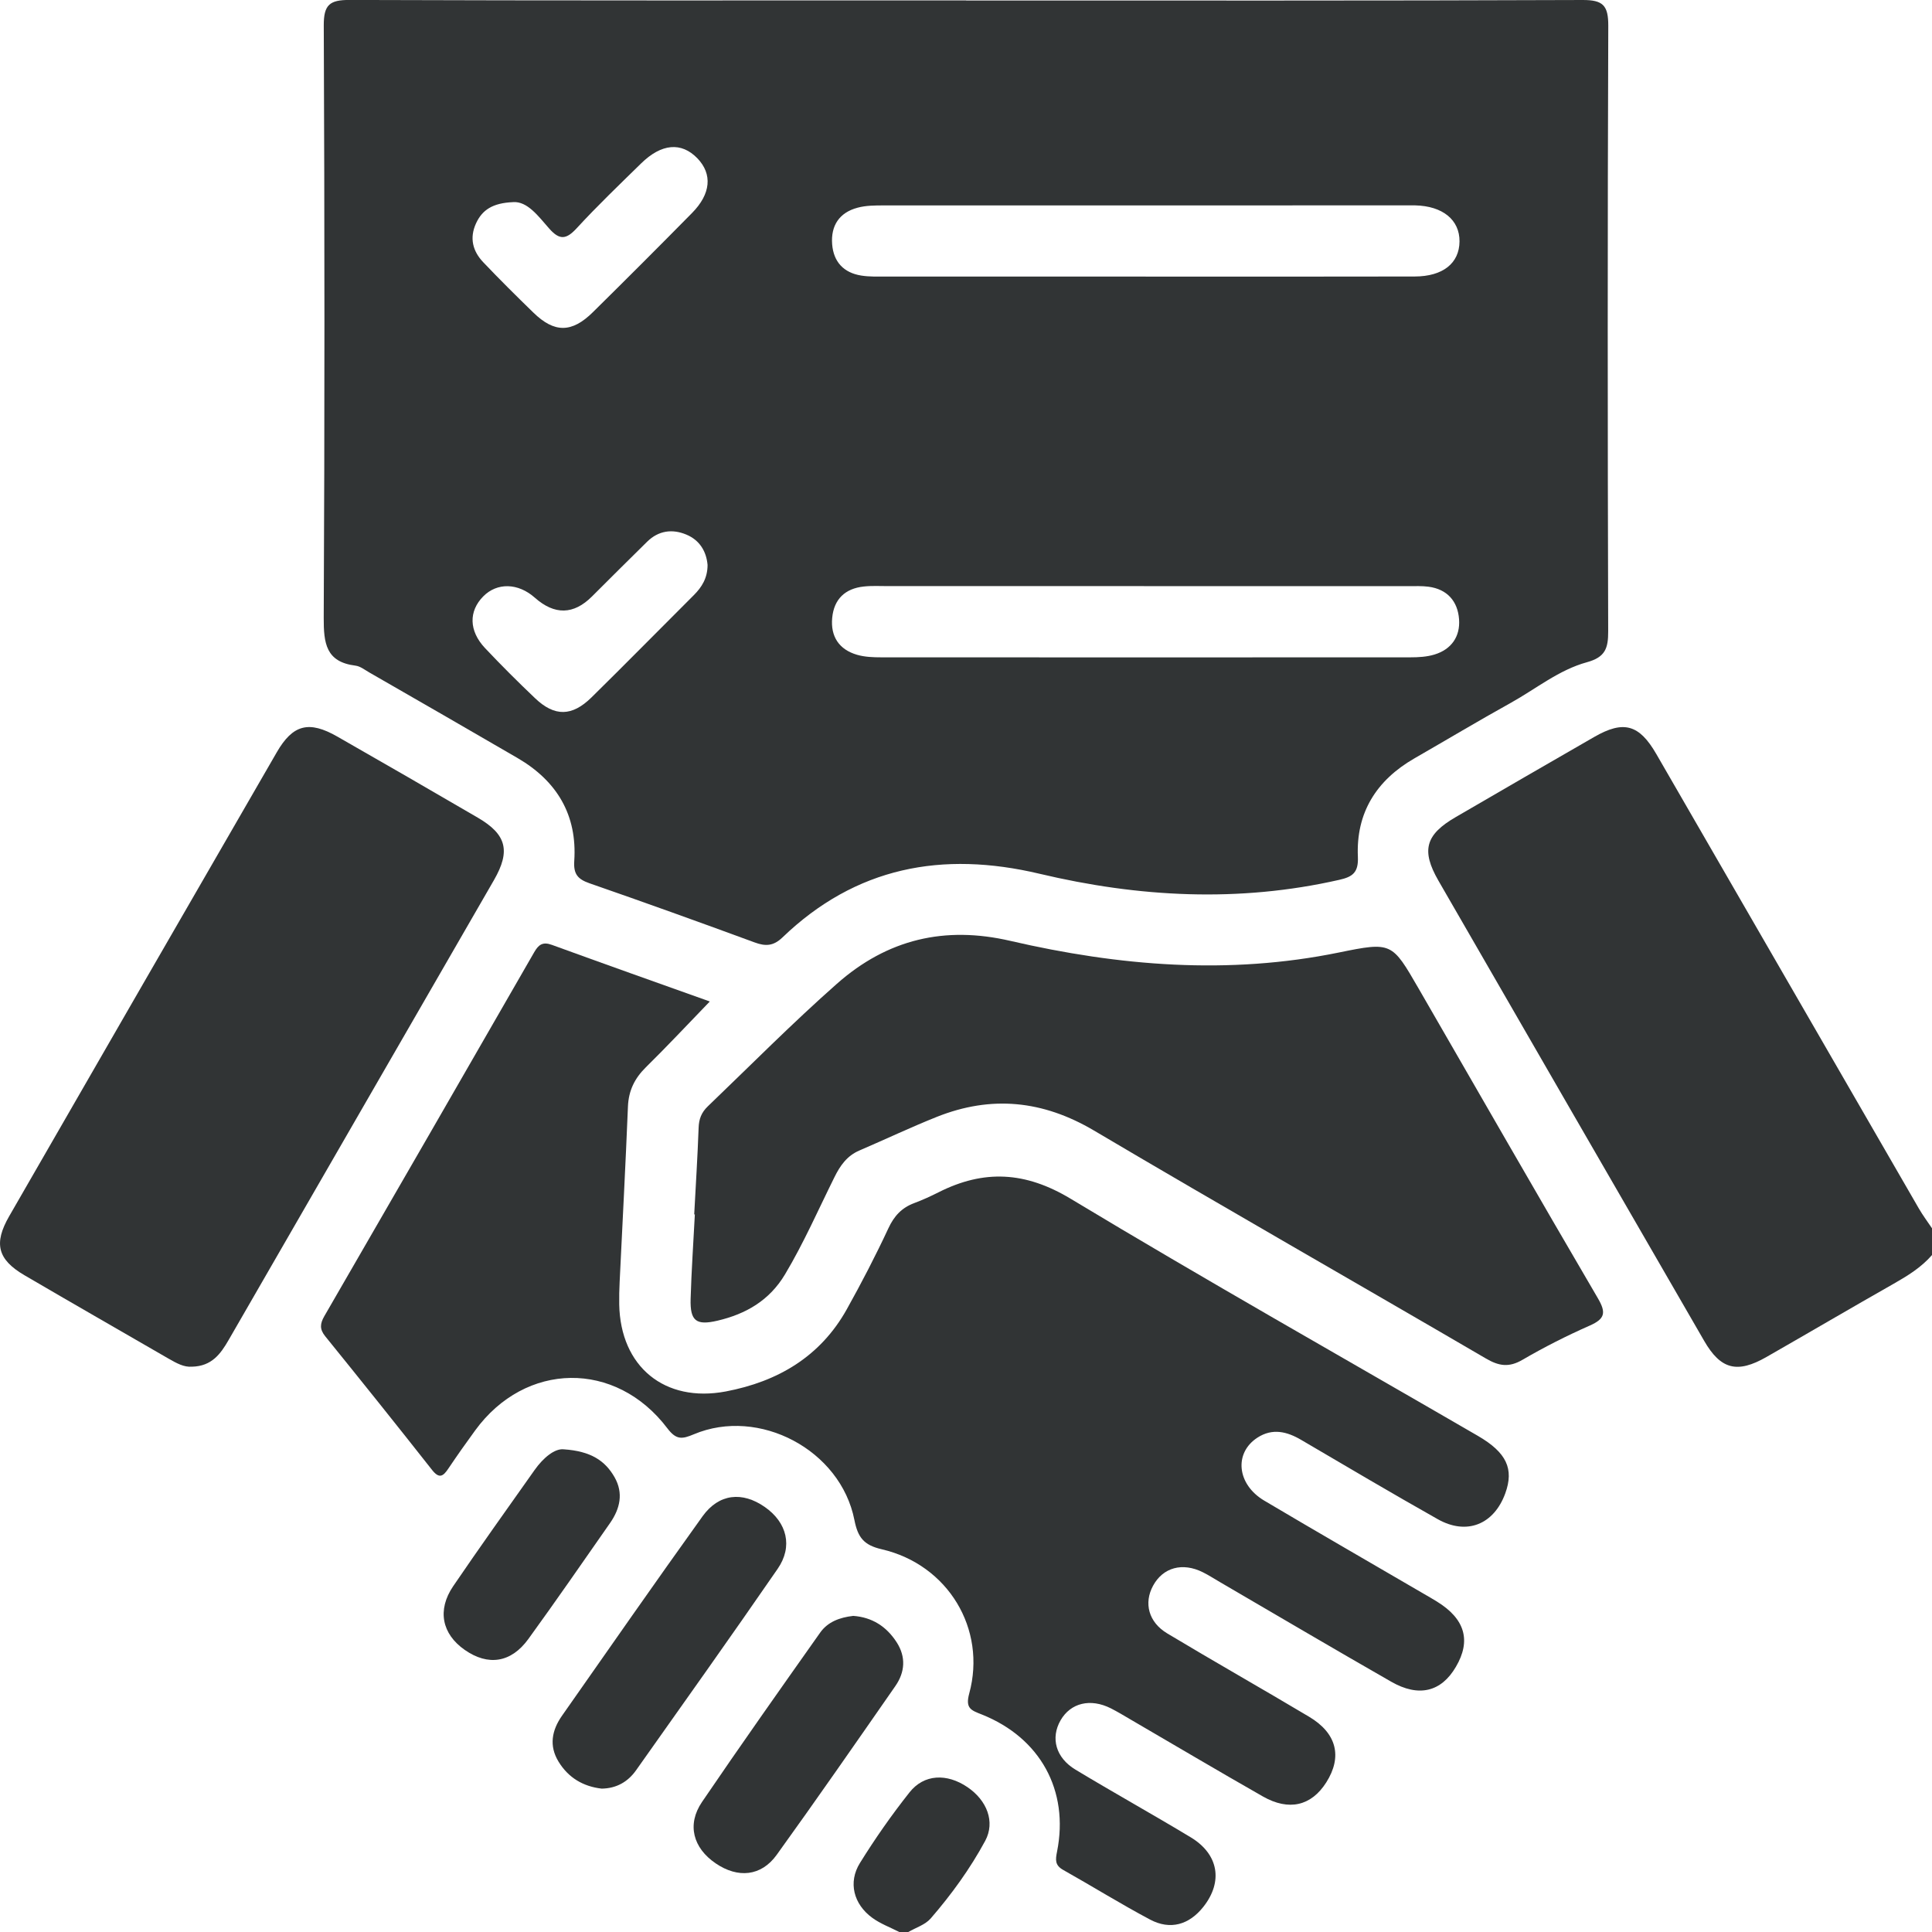 <svg width="43" height="43" viewBox="0 0 43 43" fill="none" xmlns="http://www.w3.org/2000/svg">
<g clip-path="url(#clip0_359_2323)">
<path d="M43 27.933C42.762 28.208 42.459 28.394 42.145 28.573C41.199 29.11 40.26 29.662 39.316 30.202C38.665 30.575 38.297 30.481 37.929 29.843C35.956 26.43 33.984 23.016 32.015 19.601C31.627 18.928 31.725 18.576 32.401 18.185C33.427 17.589 34.454 16.992 35.484 16.401C36.135 16.027 36.483 16.122 36.864 16.782C38.812 20.152 40.758 23.524 42.706 26.895C42.795 27.049 42.902 27.192 43.001 27.339V27.934L43 27.933Z" fill="#313435"/>
<path d="M20.015 43C19.814 42.897 19.596 42.817 19.415 42.685C18.998 42.382 18.872 41.895 19.139 41.465C19.476 40.922 19.846 40.393 20.243 39.892C20.566 39.484 21.073 39.465 21.531 39.775C21.967 40.07 22.154 40.548 21.928 40.97C21.592 41.592 21.175 42.167 20.712 42.701C20.59 42.84 20.383 42.903 20.214 43.001H20.015V43Z" fill="#313435"/>
<path d="M21.504 0.011C26.077 0.011 30.65 0.018 35.223 4.3692e-05C35.679 -0.002 35.796 0.122 35.795 0.574C35.778 5.067 35.78 9.56 35.793 14.053C35.794 14.428 35.729 14.627 35.32 14.739C34.697 14.909 34.185 15.332 33.624 15.644C32.903 16.044 32.195 16.468 31.48 16.879C30.634 17.366 30.178 18.09 30.222 19.071C30.237 19.418 30.107 19.515 29.809 19.582C27.572 20.091 25.344 19.971 23.137 19.447C20.969 18.933 19.046 19.296 17.413 20.866C17.215 21.056 17.039 21.066 16.795 20.975C15.574 20.526 14.348 20.085 13.118 19.658C12.858 19.567 12.762 19.453 12.781 19.164C12.85 18.141 12.397 17.383 11.52 16.872C10.423 16.233 9.322 15.601 8.22 14.967C8.12 14.91 8.019 14.828 7.911 14.815C7.252 14.733 7.203 14.315 7.205 13.749C7.227 9.356 7.225 4.962 7.206 0.567C7.204 0.105 7.337 -0.003 7.784 -0.001C12.357 0.015 16.93 0.009 21.503 0.009L21.504 0.011ZM25.459 13.045C23.562 13.045 21.666 13.045 19.769 13.045C19.587 13.045 19.405 13.034 19.225 13.054C18.81 13.098 18.561 13.335 18.522 13.752C18.483 14.166 18.675 14.458 19.077 14.574C19.247 14.623 19.434 14.63 19.614 14.63C23.54 14.632 27.464 14.632 31.39 14.63C31.568 14.63 31.756 14.62 31.926 14.568C32.303 14.454 32.502 14.167 32.474 13.784C32.445 13.383 32.212 13.113 31.792 13.058C31.646 13.039 31.496 13.046 31.347 13.046C29.385 13.046 27.421 13.046 25.459 13.046V13.045ZM25.499 6.156C27.494 6.156 29.49 6.159 31.485 6.154C32.115 6.153 32.48 5.858 32.484 5.374C32.488 4.893 32.109 4.585 31.497 4.571C31.431 4.569 31.365 4.571 31.299 4.571C27.424 4.571 23.549 4.571 19.674 4.572C19.477 4.572 19.274 4.572 19.086 4.623C18.681 4.731 18.489 5.021 18.521 5.436C18.552 5.83 18.779 6.071 19.168 6.133C19.346 6.162 19.53 6.155 19.712 6.155C21.641 6.156 23.57 6.155 25.5 6.155L25.499 6.156ZM11.418 4.499C10.965 4.518 10.732 4.672 10.595 4.971C10.445 5.297 10.521 5.59 10.755 5.836C11.119 6.219 11.494 6.591 11.873 6.959C12.339 7.413 12.727 7.412 13.197 6.947C13.937 6.217 14.672 5.482 15.402 4.741C15.823 4.315 15.86 3.875 15.521 3.523C15.166 3.156 14.722 3.192 14.267 3.639C13.784 4.112 13.295 4.58 12.837 5.078C12.604 5.331 12.456 5.352 12.221 5.084C11.977 4.806 11.738 4.478 11.419 4.498L11.418 4.499ZM15.748 12.573C15.722 12.275 15.574 12.022 15.275 11.898C14.962 11.767 14.656 11.809 14.405 12.055C13.992 12.459 13.585 12.868 13.176 13.275C12.768 13.683 12.344 13.693 11.904 13.303C11.531 12.972 11.063 12.961 10.754 13.275C10.43 13.604 10.435 14.04 10.793 14.422C11.155 14.806 11.529 15.179 11.912 15.543C12.343 15.953 12.731 15.949 13.165 15.522C13.929 14.771 14.681 14.005 15.44 13.248C15.621 13.068 15.748 12.864 15.748 12.574V12.573Z" fill="#313435"/>
<path d="M15.794 22.294C15.292 22.814 14.842 23.294 14.373 23.756C14.124 24.002 13.991 24.273 13.976 24.628C13.923 25.931 13.854 27.234 13.791 28.537C13.783 28.701 13.779 28.866 13.782 29.031C13.807 30.417 14.792 31.227 16.155 30.969C17.312 30.749 18.258 30.195 18.847 29.14C19.176 28.55 19.488 27.949 19.773 27.337C19.901 27.061 20.072 26.879 20.35 26.776C20.535 26.707 20.715 26.624 20.892 26.535C21.899 26.027 22.821 26.073 23.829 26.68C26.823 28.484 29.868 30.203 32.892 31.957C33.532 32.329 33.7 32.692 33.503 33.236C33.251 33.93 32.645 34.176 32.001 33.813C30.981 33.238 29.974 32.642 28.963 32.049C28.643 31.86 28.32 31.782 27.988 31.996C27.459 32.338 27.529 33.038 28.138 33.399C29.316 34.098 30.502 34.78 31.684 35.47C31.784 35.528 31.884 35.585 31.982 35.646C32.607 36.031 32.747 36.515 32.403 37.099C32.078 37.655 31.578 37.782 30.963 37.429C29.689 36.7 28.425 35.955 27.157 35.215C27.029 35.141 26.904 35.059 26.771 34.993C26.318 34.767 25.885 34.886 25.664 35.292C25.454 35.676 25.56 36.104 25.98 36.355C27.025 36.983 28.088 37.584 29.136 38.209C29.754 38.577 29.88 39.1 29.518 39.671C29.186 40.193 28.689 40.314 28.107 39.983C27.117 39.419 26.139 38.839 25.155 38.266C25.013 38.182 24.871 38.097 24.724 38.022C24.268 37.793 23.829 37.9 23.605 38.288C23.379 38.682 23.496 39.122 23.939 39.388C24.786 39.899 25.652 40.38 26.499 40.891C27.125 41.268 27.226 41.88 26.782 42.441C26.466 42.839 26.048 42.963 25.596 42.723C24.941 42.375 24.31 41.982 23.664 41.619C23.476 41.514 23.49 41.391 23.527 41.208C23.797 39.851 23.153 38.678 21.852 38.159C21.614 38.065 21.481 38.025 21.572 37.691C21.963 36.255 21.098 34.823 19.626 34.482C19.222 34.389 19.093 34.217 19.016 33.829C18.709 32.271 16.894 31.311 15.441 31.923C15.179 32.033 15.052 32.051 14.853 31.789C13.702 30.27 11.694 30.303 10.576 31.836C10.371 32.116 10.171 32.4 9.978 32.687C9.864 32.858 9.777 32.919 9.617 32.717C8.831 31.718 8.036 30.726 7.236 29.738C7.109 29.58 7.125 29.457 7.218 29.294C8.779 26.595 10.337 23.895 11.891 21.191C11.988 21.023 12.081 20.956 12.284 21.03C13.444 21.453 14.607 21.865 15.793 22.288L15.794 22.294Z" fill="#313435"/>
<path d="M15.451 27.028C15.485 26.386 15.526 25.743 15.549 25.1C15.556 24.906 15.61 24.762 15.753 24.624C16.706 23.71 17.634 22.772 18.625 21.897C19.753 20.9 21.031 20.603 22.488 20.941C24.906 21.5 27.338 21.703 29.798 21.2C30.977 20.959 30.98 20.974 31.573 22C32.901 24.299 34.221 26.603 35.563 28.894C35.752 29.216 35.722 29.353 35.383 29.503C34.87 29.729 34.369 29.983 33.885 30.265C33.585 30.44 33.361 30.405 33.072 30.236C30.167 28.54 27.245 26.875 24.35 25.163C23.21 24.489 22.063 24.375 20.85 24.858C20.269 25.09 19.703 25.359 19.128 25.606C18.851 25.724 18.698 25.944 18.57 26.204C18.211 26.927 17.888 27.667 17.472 28.363C17.123 28.947 16.599 29.246 15.969 29.394C15.492 29.506 15.357 29.399 15.371 28.909C15.389 28.282 15.433 27.656 15.465 27.029C15.461 27.029 15.457 27.029 15.454 27.029L15.451 27.028Z" fill="#313435"/>
<path d="M4.274 30.417C4.097 30.435 3.925 30.338 3.752 30.239C2.682 29.62 1.609 29.006 0.543 28.382C-0.053 28.033 -0.146 27.676 0.205 27.068C2.187 23.625 4.171 20.185 6.159 16.745C6.518 16.123 6.877 16.032 7.51 16.395C8.554 16.992 9.597 17.593 10.635 18.199C11.273 18.571 11.368 18.938 10.995 19.586C9.028 22.999 7.056 26.41 5.089 29.823C4.909 30.136 4.712 30.407 4.275 30.418L4.274 30.417Z" fill="#313435"/>
<path d="M13.392 39.809C12.982 39.762 12.651 39.569 12.431 39.208C12.215 38.855 12.283 38.51 12.506 38.19C13.546 36.706 14.581 35.219 15.637 33.747C16 33.242 16.522 33.19 17.024 33.542C17.516 33.886 17.652 34.419 17.308 34.917C16.271 36.421 15.211 37.911 14.155 39.403C13.975 39.656 13.723 39.804 13.391 39.809H13.392Z" fill="#313435"/>
<path d="M18.986 35.964C19.408 35.993 19.73 36.199 19.957 36.552C20.167 36.879 20.143 37.217 19.927 37.527C19.053 38.784 18.181 40.042 17.285 41.285C16.94 41.762 16.424 41.808 15.931 41.474C15.424 41.13 15.283 40.608 15.625 40.105C16.486 38.839 17.37 37.588 18.254 36.337C18.424 36.096 18.691 35.999 18.985 35.965L18.986 35.964Z" fill="#313435"/>
<path d="M12.545 32.257C13.152 32.297 13.469 32.512 13.678 32.878C13.88 33.233 13.8 33.578 13.579 33.896C12.976 34.76 12.378 35.626 11.76 36.478C11.375 37.01 10.863 37.084 10.343 36.721C9.836 36.367 9.725 35.836 10.086 35.304C10.678 34.434 11.291 33.577 11.898 32.718C12.098 32.436 12.349 32.237 12.545 32.257Z" fill="#313435"/>
</g>
<defs>
<clipPath id="clip0_359_2323">
<rect width="43" height="43" fill="white"/>
</clipPath>
</defs>
</svg>
